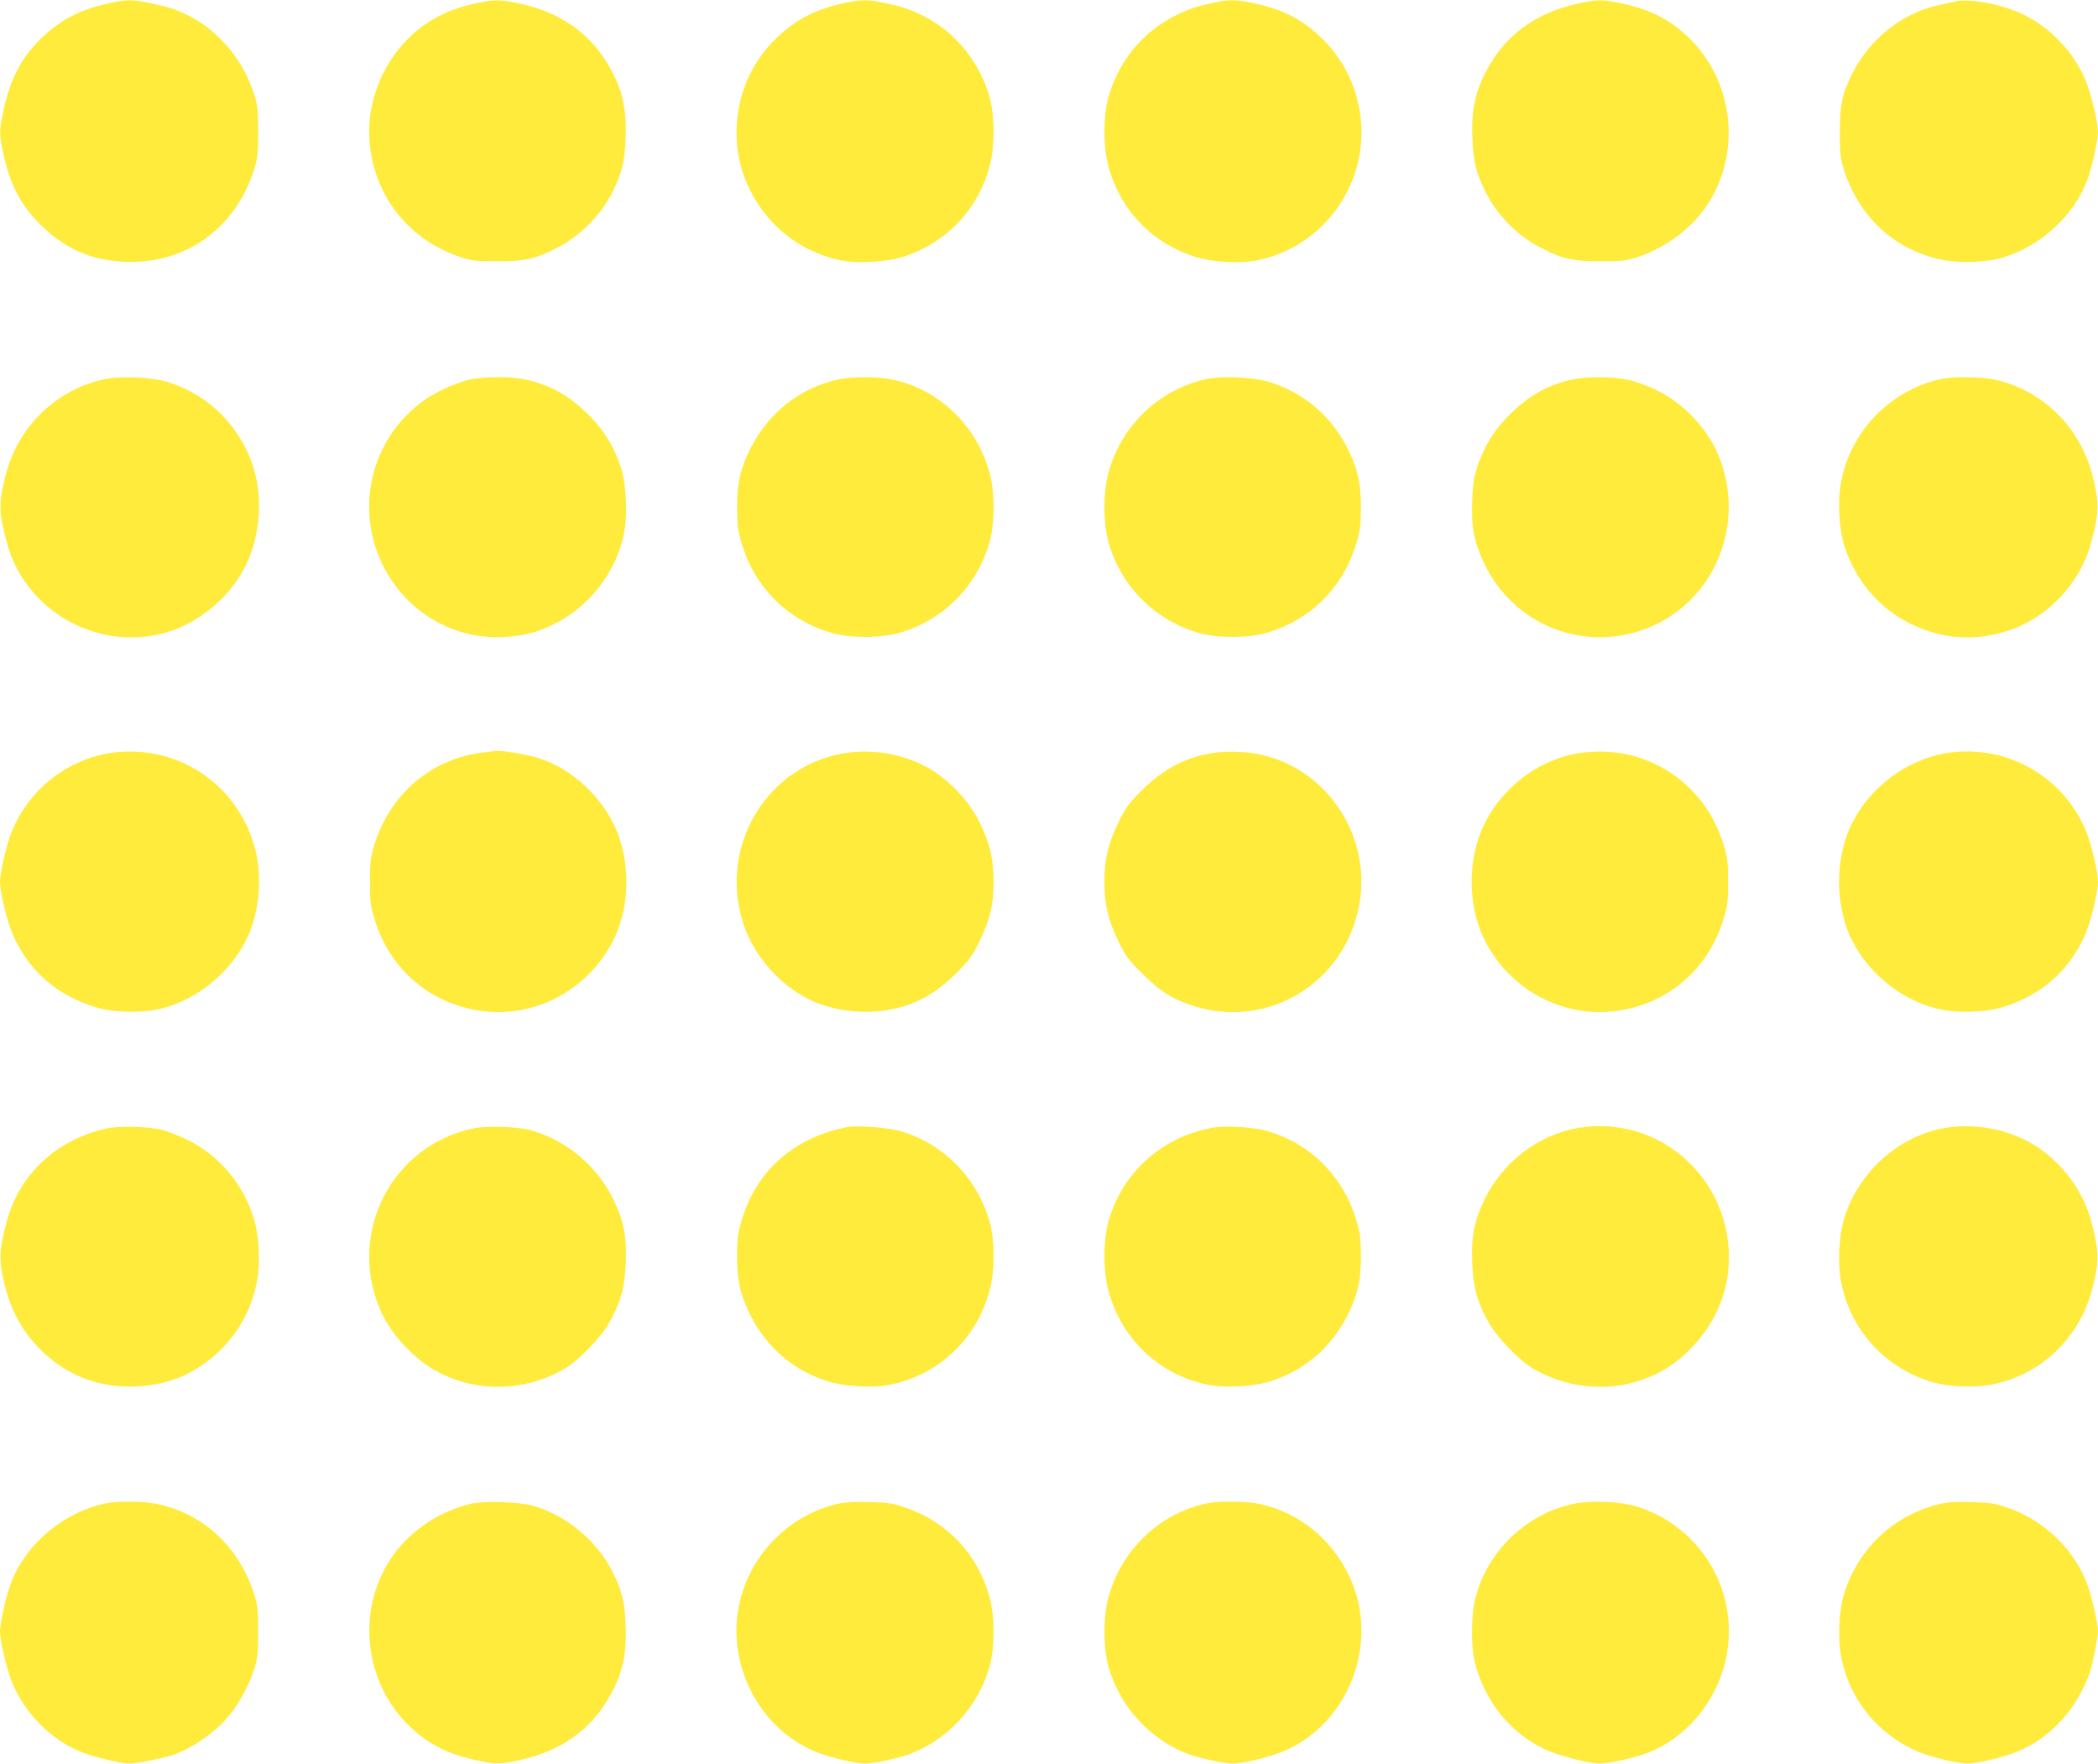 <?xml version="1.0" standalone="no"?>
<!DOCTYPE svg PUBLIC "-//W3C//DTD SVG 20010904//EN"
 "http://www.w3.org/TR/2001/REC-SVG-20010904/DTD/svg10.dtd">
<svg version="1.0" xmlns="http://www.w3.org/2000/svg"
 width="1280pt" height="1076pt" viewBox="0 0 1280 1076"
 preserveAspectRatio="xMidYMid meet">
<g transform="translate(0,1076) scale(0.1,-0.1)"
fill="#ffeb3b" stroke="none">
<path d="M660 10739 c-170 -37 -290 -99 -408 -212 -120 -116 -191 -252 -231
-442 -26 -122 -26 -139 -2 -256 42 -201 110 -328 245 -456 142 -135 297 -201
492 -210 373 -18 681 201 796 567 20 65 23 96 23 225 0 129 -3 161 -23 225
-65 210 -216 392 -401 484 -81 41 -110 50 -230 76 -112 24 -149 24 -261 -1z"/>
<path d="M2902 10739 c-110 -24 -182 -51 -265 -100 -248 -147 -403 -443 -383
-734 23 -333 234 -605 551 -712 72 -24 95 -27 225 -27 167 -1 229 12 355 75
152 75 279 201 355 354 55 112 72 181 77 327 8 189 -26 317 -123 470 -113 176
-284 292 -509 343 -128 29 -169 29 -283 4z"/>
<path d="M5145 10740 c-180 -40 -301 -105 -422 -226 -231 -232 -295 -594 -158
-891 108 -234 311 -397 558 -450 114 -24 288 -13 399 24 262 90 449 291 518
558 29 111 29 289 1 399 -57 216 -202 401 -393 501 -85 45 -131 61 -243 85
-106 24 -153 24 -260 0z"/>
<path d="M7390 10740 c-108 -24 -146 -38 -230 -81 -198 -102 -343 -285 -401
-505 -28 -110 -28 -288 1 -399 69 -267 256 -468 518 -558 111 -37 285 -48 399
-24 247 53 450 216 558 450 137 297 73 659 -158 891 -123 124 -243 187 -430
227 -107 23 -156 23 -257 -1z"/>
<path d="M9610 10734 c-221 -51 -393 -167 -504 -342 -97 -153 -131 -281 -123
-470 5 -146 22 -215 77 -327 76 -153 203 -279 355 -354 126 -63 188 -76 355
-75 130 0 153 3 225 27 158 53 307 160 400 287 236 321 192 785 -100 1058
-113 106 -230 165 -405 202 -117 25 -150 24 -280 -6z"/>
<path d="M11925 10750 c-16 -4 -65 -15 -107 -24 -209 -47 -399 -195 -507 -396
-70 -131 -86 -202 -86 -375 0 -129 3 -160 23 -225 93 -295 312 -497 605 -556
108 -22 274 -15 372 16 233 73 433 260 512 478 27 75 63 237 63 286 0 54 -40
227 -71 304 -75 189 -236 354 -422 430 -129 54 -305 82 -382 62z"/>
<path d="M630 8445 c-290 -65 -519 -288 -595 -581 -44 -169 -43 -227 6 -412
108 -410 537 -662 950 -557 198 50 387 197 490 380 115 206 132 485 42 698
-94 220 -264 378 -488 453 -100 33 -299 43 -405 19z"/>
<path d="M2865 8444 c-38 -8 -116 -37 -171 -64 -314 -152 -491 -501 -430 -849
70 -399 422 -683 816 -657 118 7 192 26 297 77 212 102 378 311 428 543 26
118 17 313 -19 421 -43 126 -100 219 -196 315 -118 118 -235 183 -388 215 -85
19 -247 18 -337 -1z"/>
<path d="M5115 8445 c-244 -53 -443 -216 -551 -451 -51 -110 -67 -190 -67
-334 1 -106 5 -139 28 -215 80 -270 280 -469 551 -547 111 -32 295 -32 408 0
275 78 485 293 557 568 28 110 28 288 -1 399 -77 296 -307 519 -598 580 -83
18 -247 18 -327 0z"/>
<path d="M7354 8446 c-291 -67 -518 -288 -594 -581 -29 -111 -29 -289 -1 -399
72 -275 282 -490 557 -568 113 -32 297 -32 408 0 271 78 471 277 551 547 23
76 27 109 28 215 0 144 -16 224 -67 334 -97 212 -264 361 -481 432 -99 33
-301 43 -401 20z"/>
<path d="M9594 8445 c-149 -32 -268 -99 -384 -215 -96 -96 -153 -189 -196
-315 -22 -66 -28 -103 -32 -211 -6 -162 11 -249 72 -379 179 -380 613 -551
1001 -396 409 164 602 640 428 1056 -69 164 -213 316 -377 395 -60 29 -132 55
-178 64 -93 19 -250 19 -334 1z"/>
<path d="M11855 8450 c-311 -62 -558 -309 -621 -622 -24 -119 -15 -295 20
-403 68 -209 211 -376 401 -470 198 -97 399 -110 608 -39 236 80 432 292 496
536 49 185 50 243 6 412 -77 295 -309 520 -600 581 -74 16 -243 18 -310 5z"/>
<path d="M705 6170 c-281 -32 -523 -216 -633 -483 -32 -77 -72 -248 -72 -307
0 -59 40 -230 72 -307 95 -230 272 -387 515 -459 117 -34 288 -36 407 -5 224
59 427 233 522 446 65 147 83 352 44 511 -93 392 -457 648 -855 604z"/>
<path d="M2947 6169 c-313 -36 -569 -254 -663 -564 -24 -79 -27 -107 -27 -225
0 -118 3 -146 27 -225 95 -315 349 -528 672 -565 330 -37 651 146 795 453 94
202 94 472 0 674 -91 194 -265 352 -462 417 -63 21 -228 49 -264 45 -5 -1 -41
-5 -78 -10z"/>
<path d="M5184 6169 c-498 -60 -811 -573 -645 -1056 64 -187 215 -359 396
-450 116 -59 291 -88 432 -72 187 21 327 91 470 234 80 80 97 105 141 196 62
129 84 222 84 359 0 136 -21 230 -82 356 -57 117 -150 225 -263 305 -145 102
-348 151 -533 128z"/>
<path d="M7423 6169 c-175 -21 -321 -95 -460 -234 -80 -80 -97 -105 -141 -196
-62 -129 -84 -222 -84 -359 0 -138 22 -230 84 -360 45 -94 61 -115 147 -200
108 -107 173 -149 293 -191 480 -165 976 150 1038 659 49 400 -217 781 -604
867 -86 19 -189 24 -273 14z"/>
<path d="M9663 6169 c-260 -30 -499 -206 -614 -452 -94 -202 -94 -472 0 -674
144 -307 465 -490 795 -453 323 37 577 250 672 565 24 79 27 107 27 225 0 118
-3 146 -27 225 -114 377 -466 610 -853 564z"/>
<path d="M11908 6170 c-266 -32 -513 -216 -624 -465 -85 -194 -85 -456 0 -650
95 -214 297 -387 523 -446 118 -31 290 -29 406 5 243 72 420 229 515 459 32
77 72 248 72 307 0 59 -40 230 -72 307 -135 328 -468 524 -820 483z"/>
<path d="M650 3875 c-302 -65 -533 -280 -609 -567 -49 -185 -50 -243 -6 -412
64 -244 233 -442 462 -539 206 -87 481 -73 673 35 207 116 350 311 396 540 24
119 15 295 -20 403 -68 209 -211 376 -401 470 -49 24 -117 51 -150 60 -85 22
-264 28 -345 10z"/>
<path d="M2889 3876 c-496 -104 -769 -630 -572 -1101 39 -94 106 -186 195
-270 249 -235 630 -273 936 -94 83 49 219 190 269 279 71 127 95 215 101 366
6 162 -11 249 -72 379 -99 209 -292 371 -511 430 -84 22 -264 28 -346 11z"/>
<path d="M5170 3884 c-326 -64 -555 -266 -645 -569 -23 -76 -27 -109 -28 -215
0 -144 16 -224 67 -334 97 -212 264 -362 481 -432 104 -34 284 -44 392 -21
297 63 526 284 603 582 29 111 29 289 1 399 -72 273 -283 490 -551 566 -74 21
-263 35 -320 24z"/>
<path d="M7398 3880 c-315 -57 -559 -281 -639 -586 -28 -110 -28 -288 1 -399
77 -298 306 -519 603 -582 108 -23 288 -13 392 21 217 70 384 220 481 432 51
110 67 190 67 334 -1 106 -5 139 -28 215 -79 268 -281 469 -545 545 -84 24
-255 34 -332 20z"/>
<path d="M9632 3879 c-247 -41 -467 -210 -578 -444 -61 -130 -78 -217 -72
-379 6 -151 30 -239 101 -366 50 -89 186 -230 269 -279 306 -179 687 -141 936
94 206 194 295 453 248 724 -75 431 -478 721 -904 650z"/>
<path d="M11871 3879 c-282 -47 -525 -261 -617 -544 -35 -108 -44 -284 -20
-403 57 -282 257 -506 531 -597 108 -36 275 -45 393 -21 296 60 529 283 607
582 44 169 43 227 -6 412 -50 190 -186 370 -356 471 -156 93 -353 129 -532
100z"/>
<path d="M651 1589 c-261 -51 -500 -253 -588 -497 -27 -75 -63 -237 -63 -286
0 -54 40 -227 71 -304 75 -189 236 -354 422 -430 74 -31 247 -72 302 -72 34 0
198 33 255 51 119 39 270 144 352 247 61 76 121 188 150 282 20 64 23 96 23
225 0 129 -3 160 -23 225 -92 292 -311 496 -597 555 -79 16 -232 18 -304 4z"/>
<path d="M2875 1586 c-185 -43 -361 -157 -470 -306 -236 -321 -192 -785 100
-1058 113 -106 230 -165 405 -202 119 -26 142 -25 275 5 225 51 396 167 509
343 97 153 131 281 123 470 -5 146 -22 215 -77 327 -98 196 -288 354 -495 410
-83 23 -292 29 -370 11z"/>
<path d="M5114 1586 c-395 -90 -666 -473 -615 -871 37 -294 227 -546 489 -647
82 -32 236 -68 292 -68 42 0 196 32 258 54 244 87 436 297 503 552 28 110 28
288 -1 399 -69 267 -256 468 -518 558 -75 26 -104 30 -217 33 -87 2 -150 -1
-191 -10z"/>
<path d="M7373 1590 c-297 -59 -536 -287 -613 -585 -29 -111 -29 -289 -1 -399
67 -255 259 -465 503 -552 62 -22 216 -54 258 -54 56 0 210 36 292 68 411 159
611 663 423 1069 -107 232 -311 397 -553 448 -72 16 -241 18 -309 5z"/>
<path d="M9595 1584 c-298 -66 -538 -307 -600 -603 -19 -92 -19 -267 0 -351
33 -144 111 -286 213 -388 72 -72 130 -112 225 -158 74 -35 264 -84 328 -84
48 0 210 35 279 61 253 93 448 333 496 610 68 391 -161 771 -541 895 -103 34
-291 42 -400 18z"/>
<path d="M11861 1590 c-295 -62 -520 -267 -611 -555 -31 -98 -38 -281 -16
-390 53 -258 225 -468 466 -571 75 -33 247 -74 305 -74 49 0 203 35 279 64
183 69 330 205 423 391 17 33 35 76 42 95 18 57 51 221 51 255 0 54 -41 227
-71 304 -85 212 -270 384 -494 457 -65 22 -103 27 -205 30 -69 2 -145 -1 -169
-6z"/>
</g>
</svg>
